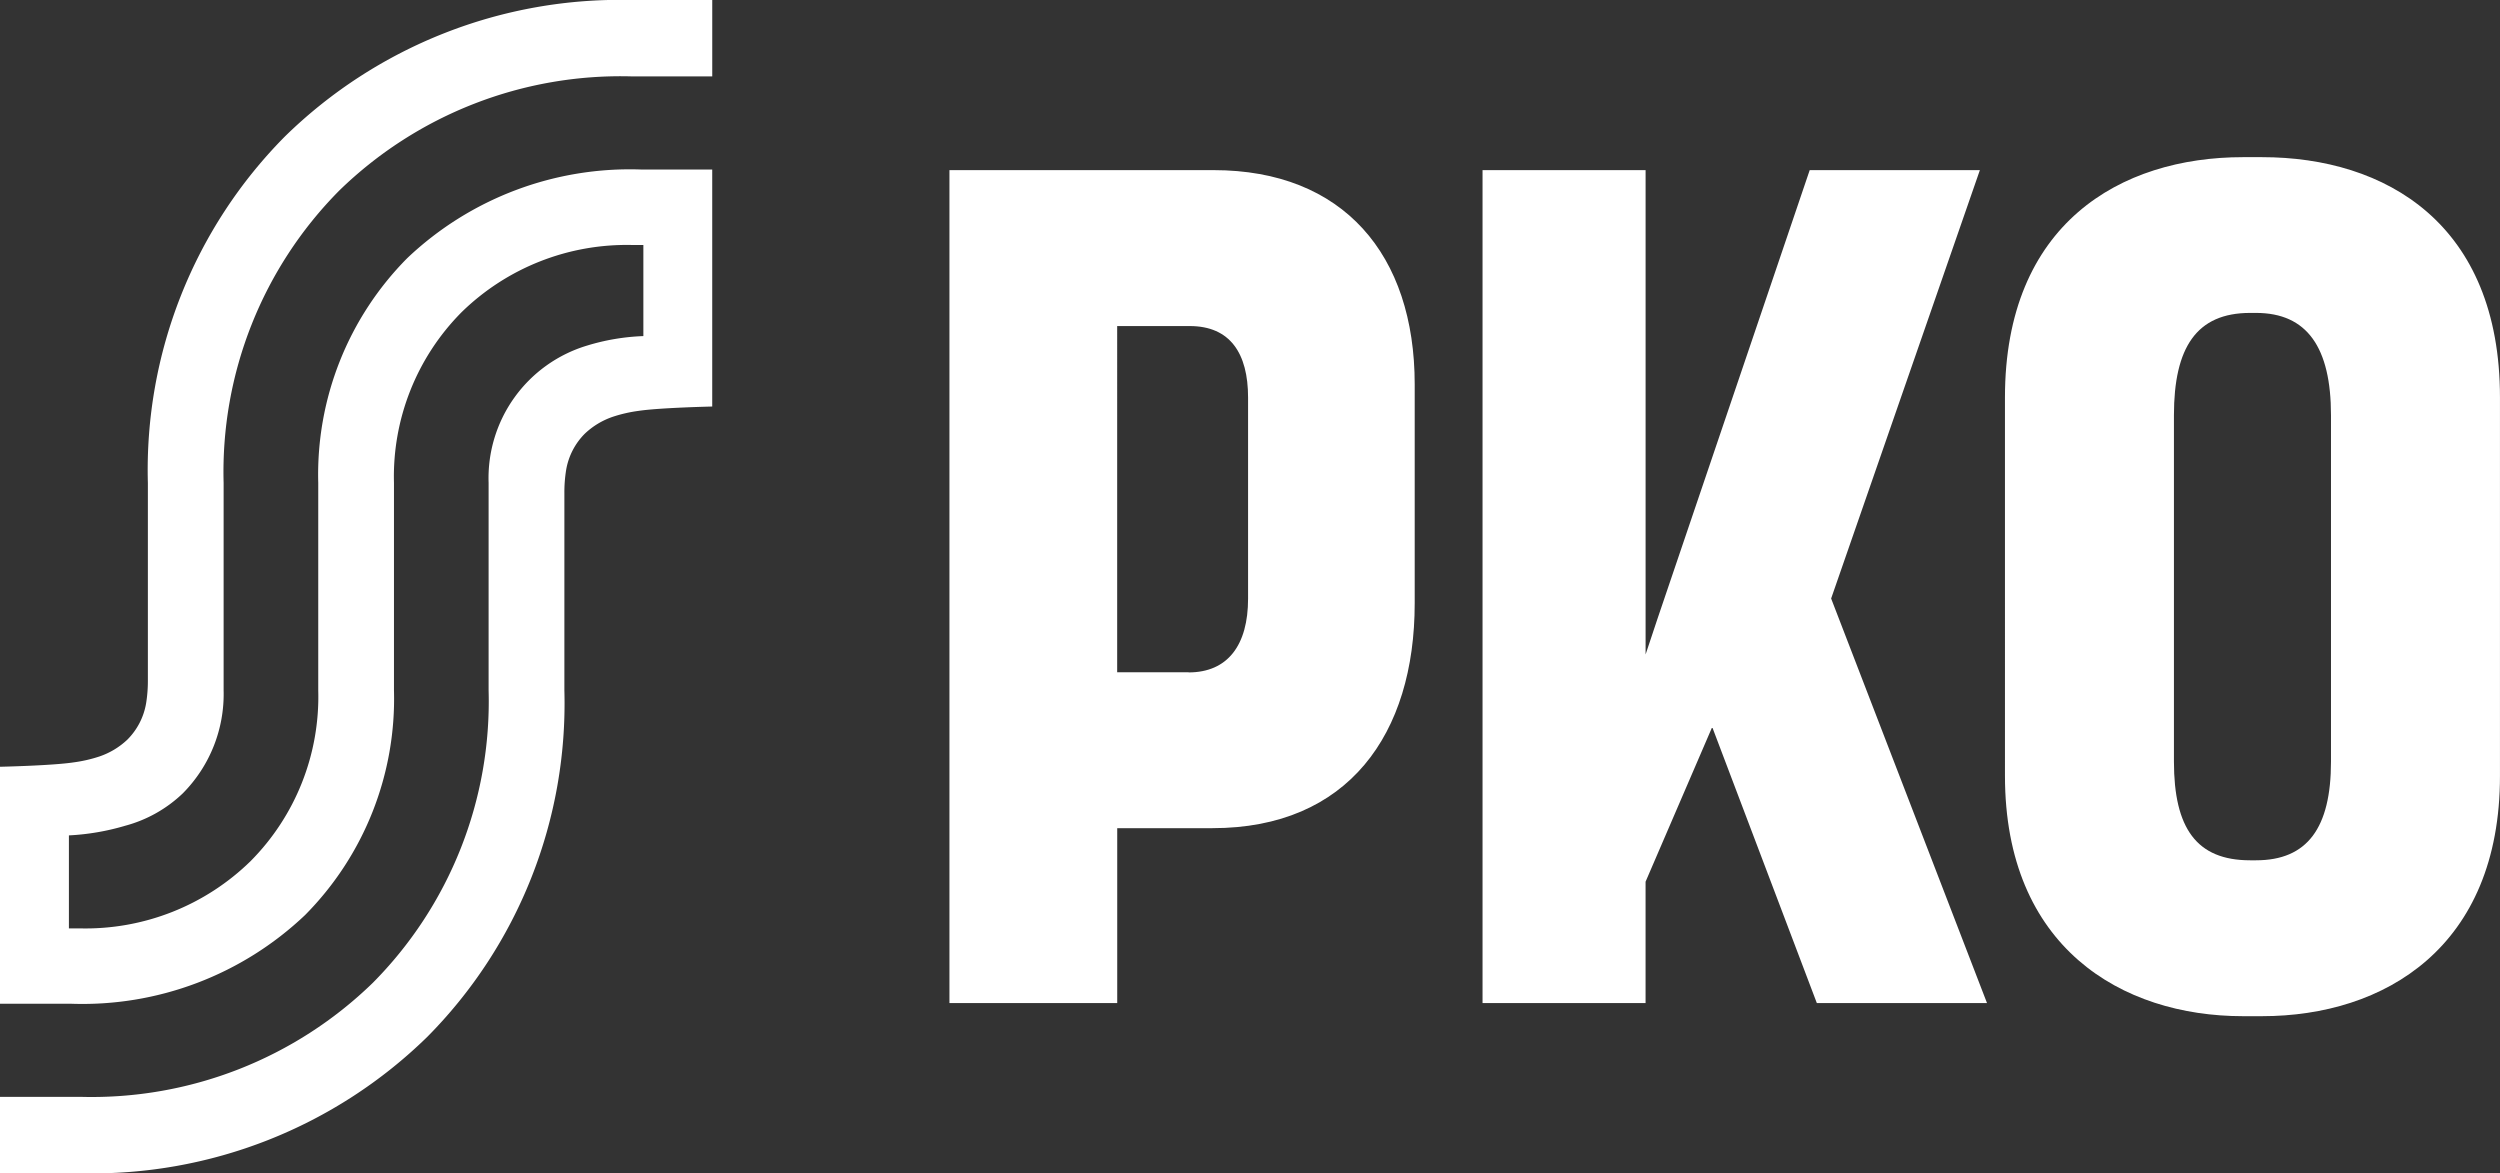 <svg id="Group_2613" data-name="Group 2613" xmlns="http://www.w3.org/2000/svg" xmlns:xlink="http://www.w3.org/1999/xlink" width="97.957" height="45.972" viewBox="0 0 97.957 45.972">
  <rect x="0" y="0" width="97.957" height="45.972" fill="#333333" stroke="none"/>
  <defs>
    <clipPath id="clip-path">
      <rect id="Rectangle_1981" data-name="Rectangle 1981" width="97.957" height="45.972" fill="none"/>
    </clipPath>
  </defs>
  <g id="Group_2612" data-name="Group 2612" clip-path="url(#clip-path)">
    <path id="Path_1068" data-name="Path 1068" d="M13.295,7.465A15.8,15.8,0,0,1,24.74,2.993h3.168V0H24.724A18.758,18.758,0,0,0,11.166,5.345,18.556,18.556,0,0,0,5.794,18.922V26.66a5.5,5.5,0,0,1-.067.885,2.63,2.63,0,0,1-.736,1.435,2.987,2.987,0,0,1-1.094.66,5.513,5.513,0,0,1-1.012.232C2.043,30,0,30.044,0,30.044v9.285H2.767a12.667,12.667,0,0,0,9.185-3.473,12.036,12.036,0,0,0,3.485-8.807V18.922a9.14,9.14,0,0,1,2.647-6.687A9.252,9.252,0,0,1,24.776,9.6h.433v3.569A8.559,8.559,0,0,0,23,13.542a5.423,5.423,0,0,0-3.855,5.381v8.127a15.657,15.657,0,0,1-4.534,11.457A15.8,15.8,0,0,1,3.168,42.978H0v2.994H3.184a18.758,18.758,0,0,0,13.558-5.345,18.553,18.553,0,0,0,5.372-13.578V19.311a5.5,5.5,0,0,1,.067-.885,2.628,2.628,0,0,1,.736-1.435,2.991,2.991,0,0,1,1.094-.66,5.51,5.51,0,0,1,1.012-.232c.841-.125,2.884-.17,2.884-.17V6.643H25.141a12.665,12.665,0,0,0-9.185,3.473,12.036,12.036,0,0,0-3.486,8.807v8.127a9.142,9.142,0,0,1-2.647,6.687,9.253,9.253,0,0,1-6.691,2.64H2.7V32.733a9.378,9.378,0,0,0,2.206-.378,5.209,5.209,0,0,0,2.256-1.269,5.52,5.52,0,0,0,1.6-4.036V18.922A15.657,15.657,0,0,1,13.295,7.465" fill="#fff"/>
    <path id="Path_1069" data-name="Path 1069" d="M142.953,42.733h-.233c-2.1,0-2.984-1.259-2.984-3.87V25.295c0-2.658.886-4.01,2.984-4.01h.233c2,0,2.937,1.352,2.937,4.01V38.863c0,2.611-.933,3.87-2.937,3.87m-.513,6.108h.746c4.8,0,9.325-2.7,9.325-9.418V24.6c0-6.807-4.476-9.418-9.325-9.418h-.746c-4.8,0-9.325,2.611-9.325,9.418V39.423c0,6.714,4.569,9.418,9.325,9.418M112.645,15.69V48.328h6.388V43.572l2.611-6.061,4.1,10.817h6.668l-6.108-15.853,5.828-16.785h-6.668L119.5,33.268l-.466,1.4V15.69ZM101.129,35.366h-2.8V21.8h2.844c1.585,0,2.285,1.072,2.285,2.8v7.88c0,1.818-.793,2.891-2.331,2.891M91.757,15.69V48.328h6.574V41.474h3.73c5.315,0,7.926-3.683,7.926-8.812V24.083c0-5.082-2.8-8.393-7.88-8.393Z" transform="translate(-54.555 -9.024)" fill="#fff"/>
  </g>
</svg>
